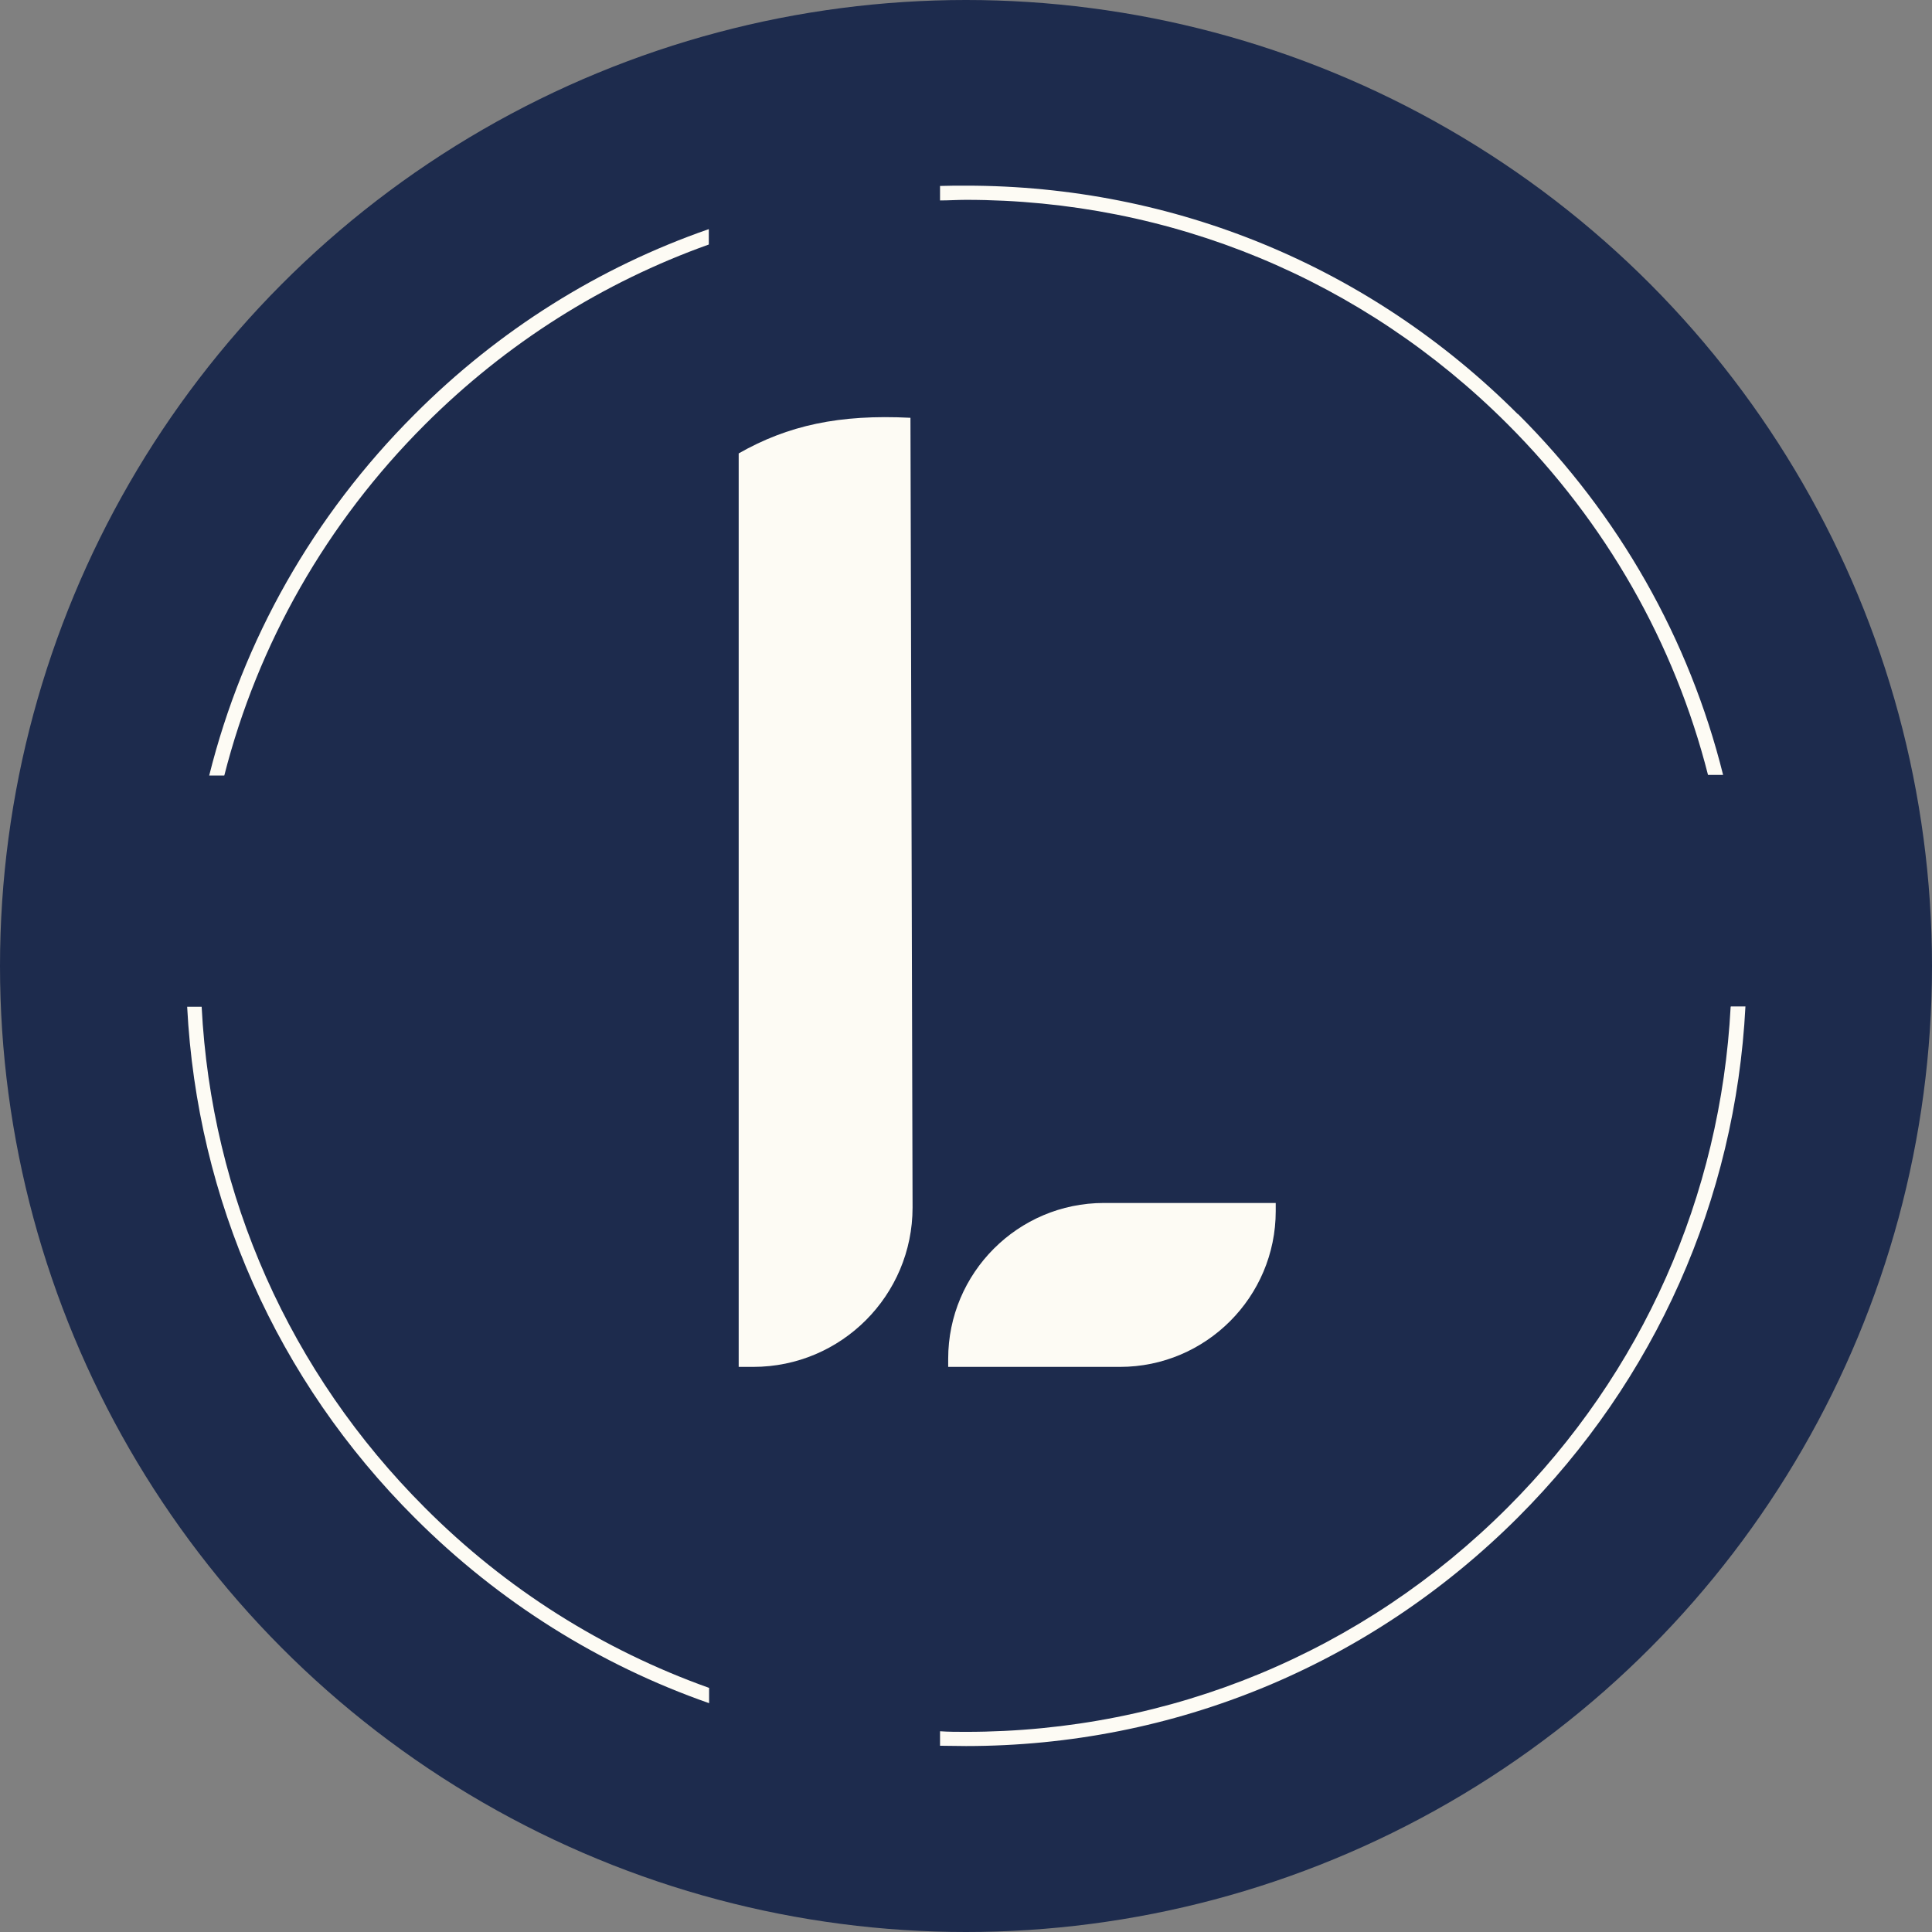 <?xml version="1.0" encoding="UTF-8"?>
<svg id="Calque_1" data-name="Calque 1" xmlns="http://www.w3.org/2000/svg" viewBox="0 0 64 64">
  <rect x="0" y="0" width="64" height="64" fill="#808080" stroke="none"/>
  <defs>
    <style>
      .cls-1 {
        fill: #1d2b4d;
      }

      .cls-2 {
        fill: #fdfbf4;
      }
    </style>
  </defs>
  <circle class="cls-1" cx="32" cy="32" r="32"/>
  <path class="cls-2" d="M23.48,7.59c-3.63,1.26-6.96,3.34-9.75,6.14-3.36,3.36-5.68,7.47-6.8,11.96h.5c1.11-4.36,3.38-8.36,6.64-11.62,2.71-2.71,5.91-4.72,9.41-5.97v-.51Z"/>
  <path class="cls-2" d="M50.28,13.72c-4.88-4.88-11.37-7.57-18.28-7.57-.29,0-.58,0-.86.01v.48c.29,0,.58-.02.86-.02,6.78,0,13.15,2.64,17.94,7.43,3.27,3.27,5.53,7.26,6.64,11.62h.5c-1.12-4.49-3.44-8.61-6.8-11.96Z"/>
  <path class="cls-2" d="M57.33,33.35c-.33,6.27-2.92,12.12-7.39,16.59-4.79,4.79-11.16,7.43-17.94,7.43-.29,0-.58,0-.86-.02v.48c.29,0,.58.01.86.01,6.9,0,13.39-2.69,18.28-7.57,4.56-4.56,7.21-10.53,7.54-16.93h-.48Z"/>
  <path class="cls-2" d="M23.48,55.91c-3.5-1.25-6.71-3.26-9.41-5.97-4.47-4.47-7.07-10.32-7.39-16.59h-.48c.33,6.4,2.97,12.37,7.54,16.93,2.8,2.8,6.12,4.87,9.75,6.14v-.51Z"/>
  <path class="cls-2" d="M36.57,39.85c-2.85,0-5.16,2.32-5.16,5.16v.27h5.69c2.85,0,5.16-2.32,5.16-5.16v-.27h-5.69Z"/>
  <path class="cls-2" d="M24.47,45.28h.48c2.92,0,5.28-2.37,5.28-5.28l-.07-26.16c-2.35-.12-4.06.25-5.69,1.18v30.27Z"/>
</svg>